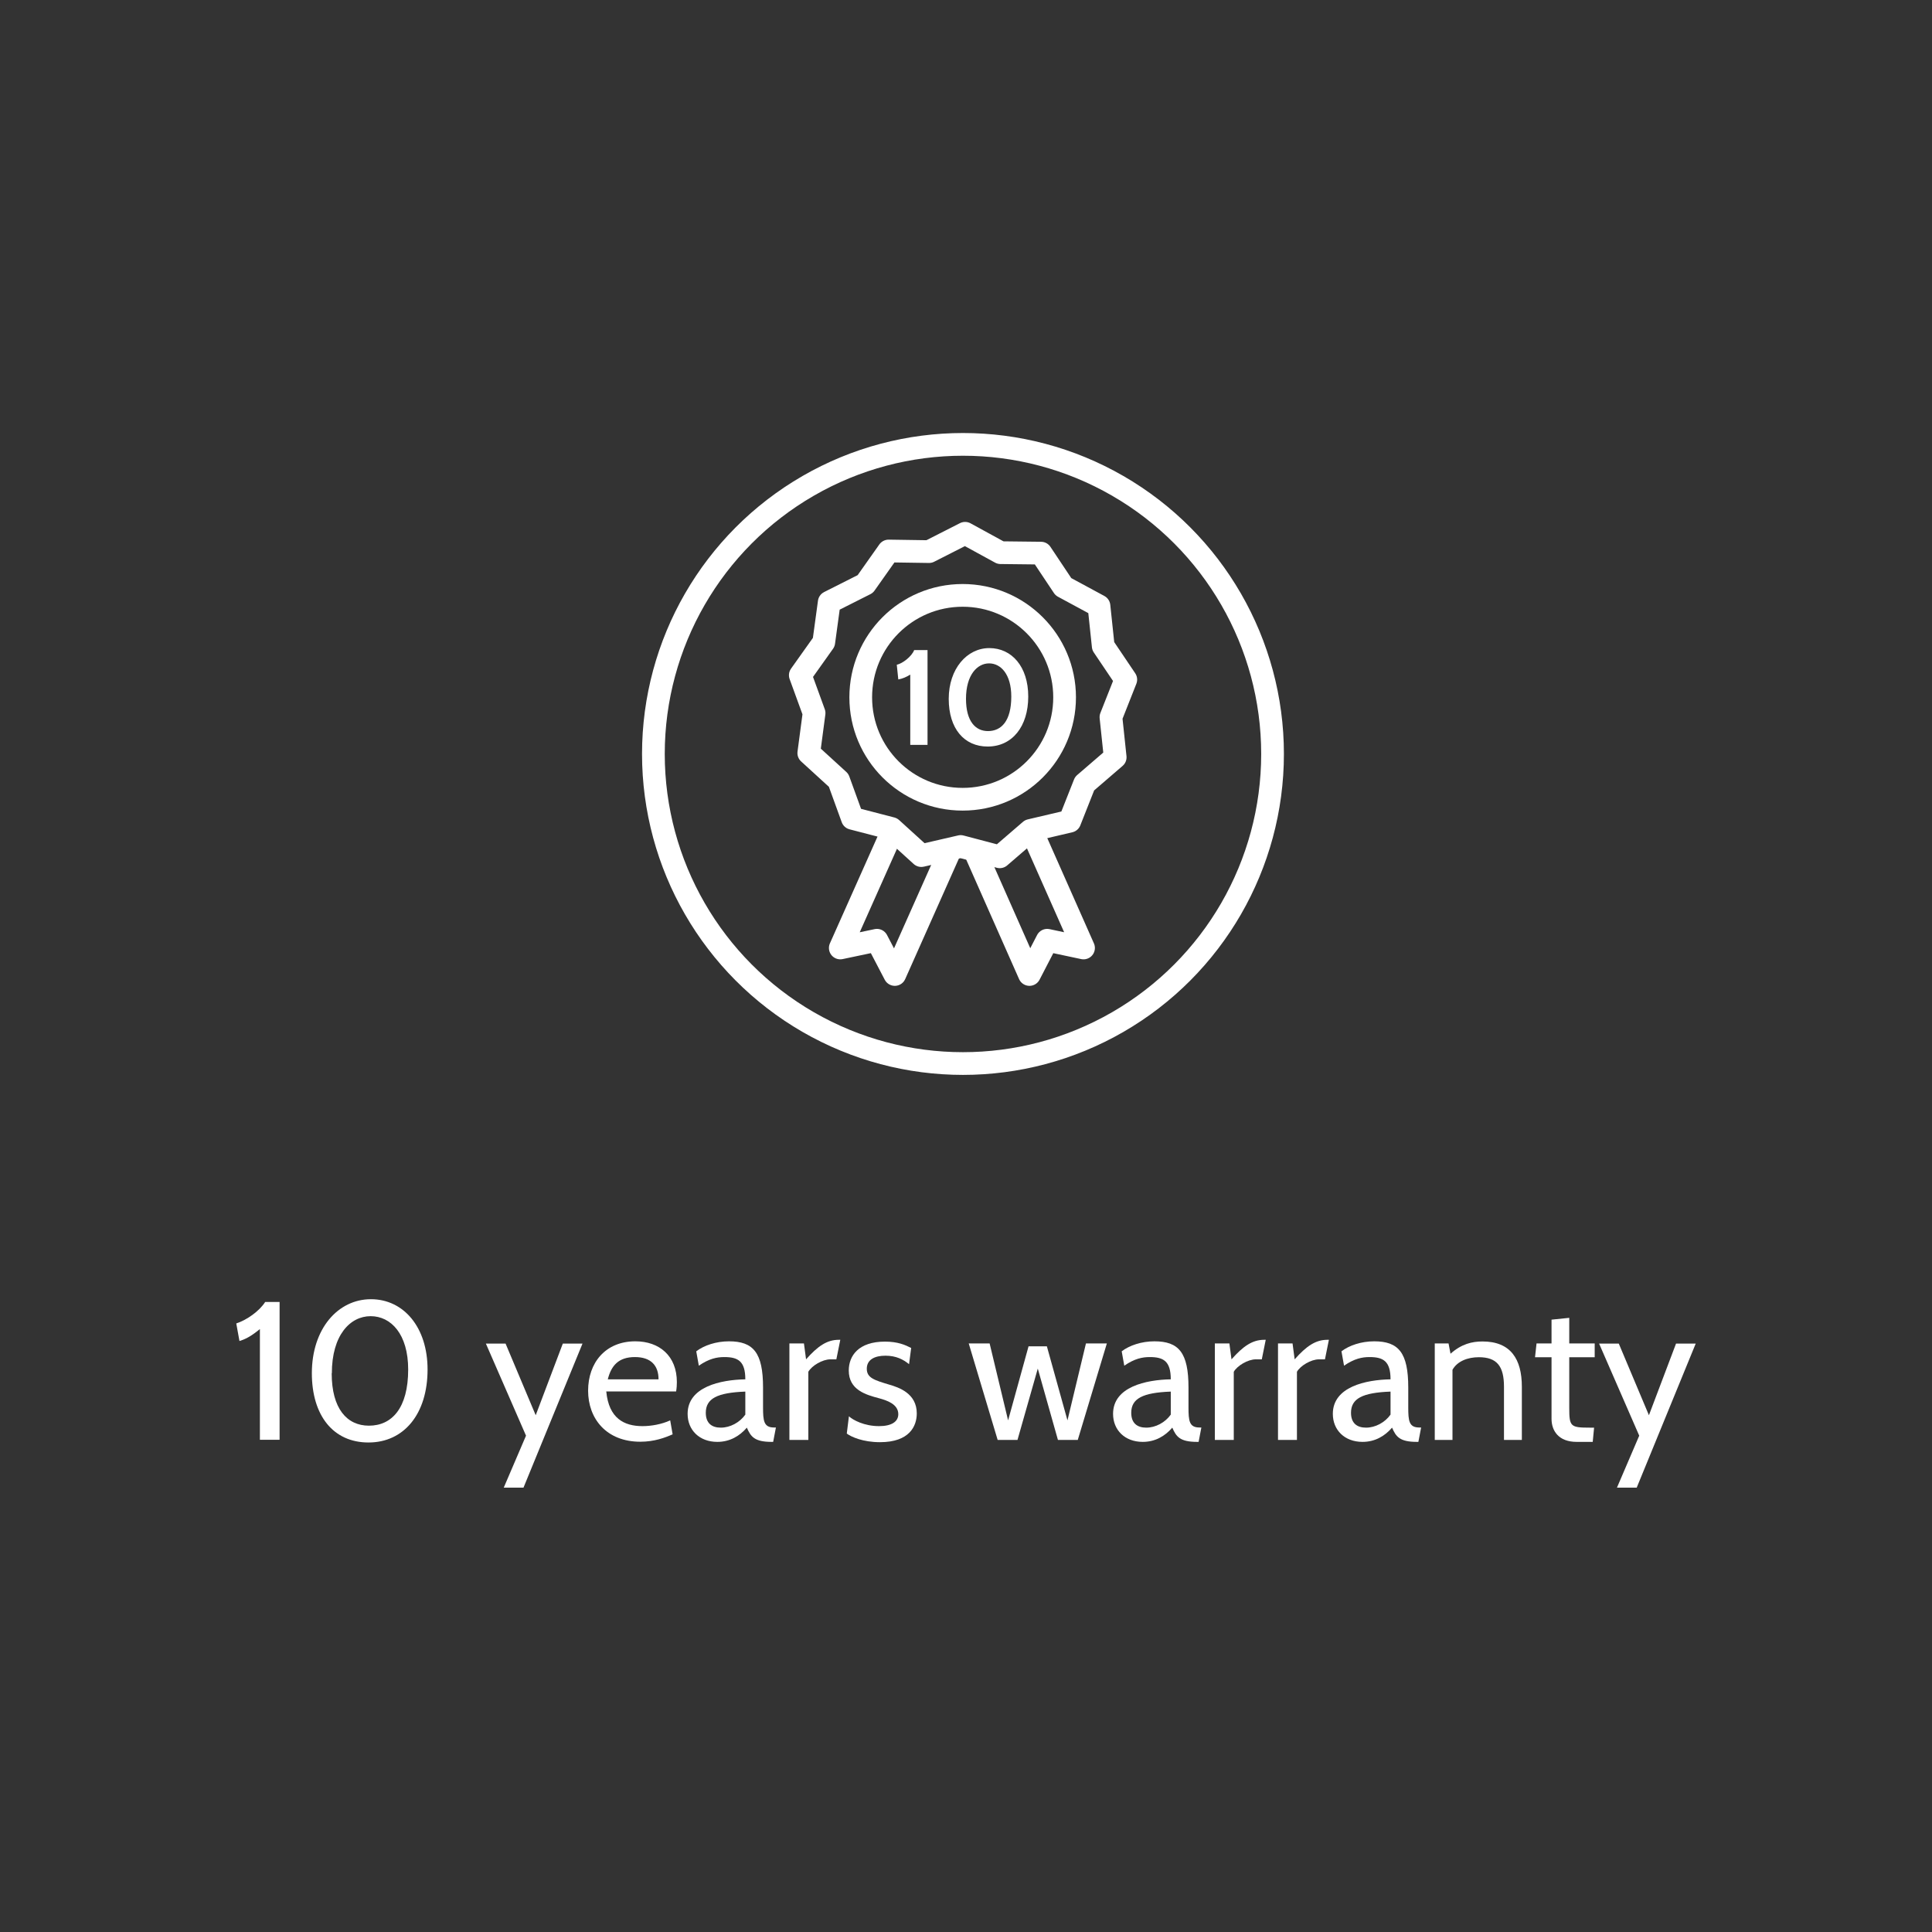 <?xml version="1.0" encoding="UTF-8"?>
<svg id="Layer_2" data-name="Layer 2" xmlns="http://www.w3.org/2000/svg" viewBox="0 0 127.56 127.56">
  <rect x="0" y="0" width="127.56" height="127.56" fill="#333333" stroke="none"/>
  <defs>
    <style>
      .cls-1 {
        fill: #fff;
      }

      .cls-2 {
        stroke-linecap: round;
        stroke-linejoin: round;
      }

      .cls-2, .cls-3, .cls-4 {
        stroke: #fff;
      }

      .cls-2, .cls-3, .cls-4, .cls-5 {
        fill: none;
      }

      .cls-2, .cls-4 {
        stroke-width: 1.5px;
      }

      .cls-3 {
        stroke-miterlimit: 10;
      }
    </style>
  </defs>
  <g id="Layer_1-2" data-name="Layer 1">
    <g>
      <rect class="cls-5" width="127.56" height="127.56"/>
      <path class="cls-3" d="M63.58,70.22c11.29,0,20.44-9.15,20.44-20.44s-9.15-20.44-20.44-20.44-20.44,9.15-20.44,20.44,9.15,20.44,20.44,20.44"/>
      <circle class="cls-4" cx="63.58" cy="49.78" r="20.44"/>
      <path class="cls-2" d="M70.29,46.04c0-3.71-3.01-6.73-6.73-6.73s-6.73,3.01-6.73,6.73,3.01,6.73,6.73,6.73,6.73-3.01,6.73-6.73Z"/>
      <polygon class="cls-2" points="72.56 40.01 72.84 42.66 74.33 44.87 73.35 47.35 73.63 50 71.61 51.74 70.63 54.22 68.03 54.83 66.01 56.57 63.43 55.89 60.83 56.49 58.86 54.7 56.28 54.03 55.37 51.52 53.4 49.72 53.75 47.08 52.84 44.58 54.39 42.4 54.75 39.76 57.13 38.56 58.67 36.38 61.34 36.42 63.72 35.21 66.06 36.49 68.73 36.52 70.21 38.74 72.56 40.01"/>
      <polyline class="cls-2" points="62.71 56.19 59.08 64.34 57.9 62.08 55.48 62.59 58.77 55.21"/>
      <polyline class="cls-2" points="64.51 56.52 67.97 64.34 69.14 62.08 71.54 62.59 68.27 55.21"/>
      <path class="cls-1" d="M65.31,43.8c.76,0,1.46,.71,1.46,2.19,0,1.62-.66,2.28-1.54,2.28-.82,0-1.45-.64-1.45-2.13,0-1.6,.76-2.34,1.52-2.34m-.09,5.49c1.62,0,2.68-1.32,2.68-3.3s-1.09-3.2-2.57-3.2-2.68,1.37-2.68,3.35,1.03,3.15,2.57,3.15m-3.97-.12v-6.25h-.88c-.17,.43-.77,.89-1.15,.97l.1,.97c.29-.05,.55-.17,.79-.32v4.64h1.14Z"/>
      <path class="cls-1" d="M17.16,95.07v-7.32c-.62,.51-.99,.68-1.35,.79l-.21-1.16c.7-.23,1.52-.81,1.91-1.42h.95v9.1h-1.3Z"/>
      <path class="cls-1" d="M20.59,90.67c0-2.95,1.73-4.89,3.9-4.89s3.74,1.86,3.74,4.64c0,2.95-1.57,4.82-3.9,4.82s-3.74-1.78-3.74-4.58Zm1.31,0c0,2.34,1.01,3.46,2.46,3.46,1.52,0,2.59-1.17,2.59-3.71,0-2.33-1.13-3.52-2.48-3.52s-2.56,1.25-2.56,3.77Z"/>
      <path class="cls-1" d="M34.56,98.22h-1.3l1.47-3.43-2.65-6.08h1.3l1.99,4.73,1.79-4.73h1.3l-3.9,9.52Z"/>
      <path class="cls-1" d="M40.03,91.88c.17,1.77,1.18,2.28,2.39,2.28,.58,0,1.26-.12,1.83-.38l.16,.92c-.49,.22-1.21,.49-2.13,.49-2.25,0-3.45-1.53-3.45-3.37s1.14-3.26,3.12-3.26c1.59,0,2.74,.97,2.74,2.69,0,.18-.01,.4-.05,.62h-4.62Zm.1-.81h3.35c0-.9-.49-1.47-1.56-1.47s-1.56,.55-1.79,1.47Z"/>
      <path class="cls-1" d="M51.04,95.2h-.09c-1.13,0-1.38-.34-1.64-.94-.48,.56-1.13,.94-1.95,.94-1.18,0-1.96-.78-1.96-1.85,0-1.79,2.18-2.25,3.81-2.28,0-1.21-.49-1.47-1.39-1.47-.48,0-1,.1-1.68,.57l-.17-.95c.51-.39,1.31-.66,2.16-.66,1.61,0,2.25,.75,2.25,3.05v1.3c0,.91,.05,1.34,.73,1.34h.12l-.18,.94Zm-1.83-3.32c-1.86,.07-2.61,.46-2.61,1.4,0,.69,.4,.98,.99,.98,.62,0,1.25-.34,1.62-.86v-1.52Z"/>
      <path class="cls-1" d="M55.23,89.75h-.4c-.53,0-1.23,.42-1.46,.82v4.5h-1.25v-6.37h.96l.14,1.05c.77-.87,1.38-1.29,2.16-1.29h.1l-.26,1.29Z"/>
      <path class="cls-1" d="M55.91,94.64l.14-1.13c.27,.25,1.01,.65,1.99,.65,.82,0,1.27-.29,1.27-.79,0-.66-.75-.91-1.27-1.05-.87-.23-2-.55-2-1.83,0-.98,.65-1.91,2.39-1.91,.85,0,1.34,.22,1.73,.42l-.14,1.07c-.38-.31-.85-.56-1.56-.56s-1.23,.26-1.23,.86,.48,.75,1.48,1.05c.62,.18,1.82,.57,1.82,1.9,0,.84-.48,1.9-2.43,1.9-1.13,0-1.89-.35-2.18-.56Z"/>
      <path class="cls-1" d="M71.16,95.07h-1.31l-1.33-4.71-1.34,4.71h-1.31l-1.91-6.37h1.38l1.22,5.08,1.35-4.89h1.21l1.36,4.89,1.22-5.08h1.38l-1.92,6.37Z"/>
      <path class="cls-1" d="M79.13,95.2h-.09c-1.13,0-1.38-.34-1.64-.94-.48,.56-1.13,.94-1.95,.94-1.18,0-1.96-.78-1.96-1.85,0-1.79,2.18-2.25,3.81-2.28,0-1.21-.49-1.47-1.39-1.47-.48,0-1,.1-1.68,.57l-.17-.95c.51-.39,1.31-.66,2.16-.66,1.61,0,2.25,.75,2.25,3.05v1.3c0,.91,.05,1.34,.73,1.34h.12l-.18,.94Zm-1.83-3.32c-1.86,.07-2.61,.46-2.61,1.4,0,.69,.4,.98,.99,.98,.62,0,1.25-.34,1.62-.86v-1.52Z"/>
      <path class="cls-1" d="M83.32,89.75h-.4c-.53,0-1.23,.42-1.46,.82v4.5h-1.25v-6.37h.96l.14,1.05c.77-.87,1.38-1.29,2.16-1.29h.1l-.26,1.29Z"/>
      <path class="cls-1" d="M87.49,89.75h-.4c-.53,0-1.23,.42-1.46,.82v4.5h-1.25v-6.37h.96l.14,1.05c.77-.87,1.38-1.29,2.16-1.29h.1l-.26,1.29Z"/>
      <path class="cls-1" d="M93.64,95.2h-.09c-1.13,0-1.38-.34-1.64-.94-.48,.56-1.13,.94-1.95,.94-1.18,0-1.96-.78-1.96-1.85,0-1.79,2.18-2.25,3.81-2.28,0-1.21-.49-1.47-1.39-1.47-.48,0-1,.1-1.68,.57l-.17-.95c.51-.39,1.31-.66,2.16-.66,1.61,0,2.25,.75,2.25,3.05v1.3c0,.91,.05,1.34,.73,1.34h.12l-.18,.94Zm-1.83-3.32c-1.86,.07-2.61,.46-2.61,1.4,0,.69,.4,.98,.99,.98,.62,0,1.25-.34,1.62-.86v-1.52Z"/>
      <path class="cls-1" d="M99.3,95.07v-3.51c0-1.35-.46-1.95-1.66-1.95-.73,0-1.42,.26-1.74,.83v4.63h-1.17v-6.37h.91l.13,.68c.73-.65,1.43-.81,2.11-.81,1.86,0,2.6,1.16,2.6,2.99v3.51h-1.17Z"/>
      <path class="cls-1" d="M105.15,95.2h-1.05c-1.21,0-1.66-.75-1.66-1.52v-4.07h-1.09l.1-.91h.99v-1.57l1.17-.12v1.69h1.68v.91h-1.68v3.35c0,1.22,.08,1.3,1.34,1.3h.3l-.09,.94Z"/>
      <path class="cls-1" d="M108.06,98.22h-1.3l1.47-3.43-2.65-6.08h1.3l1.99,4.73,1.79-4.73h1.3l-3.9,9.52Z"/>
    </g>
  </g>
</svg>